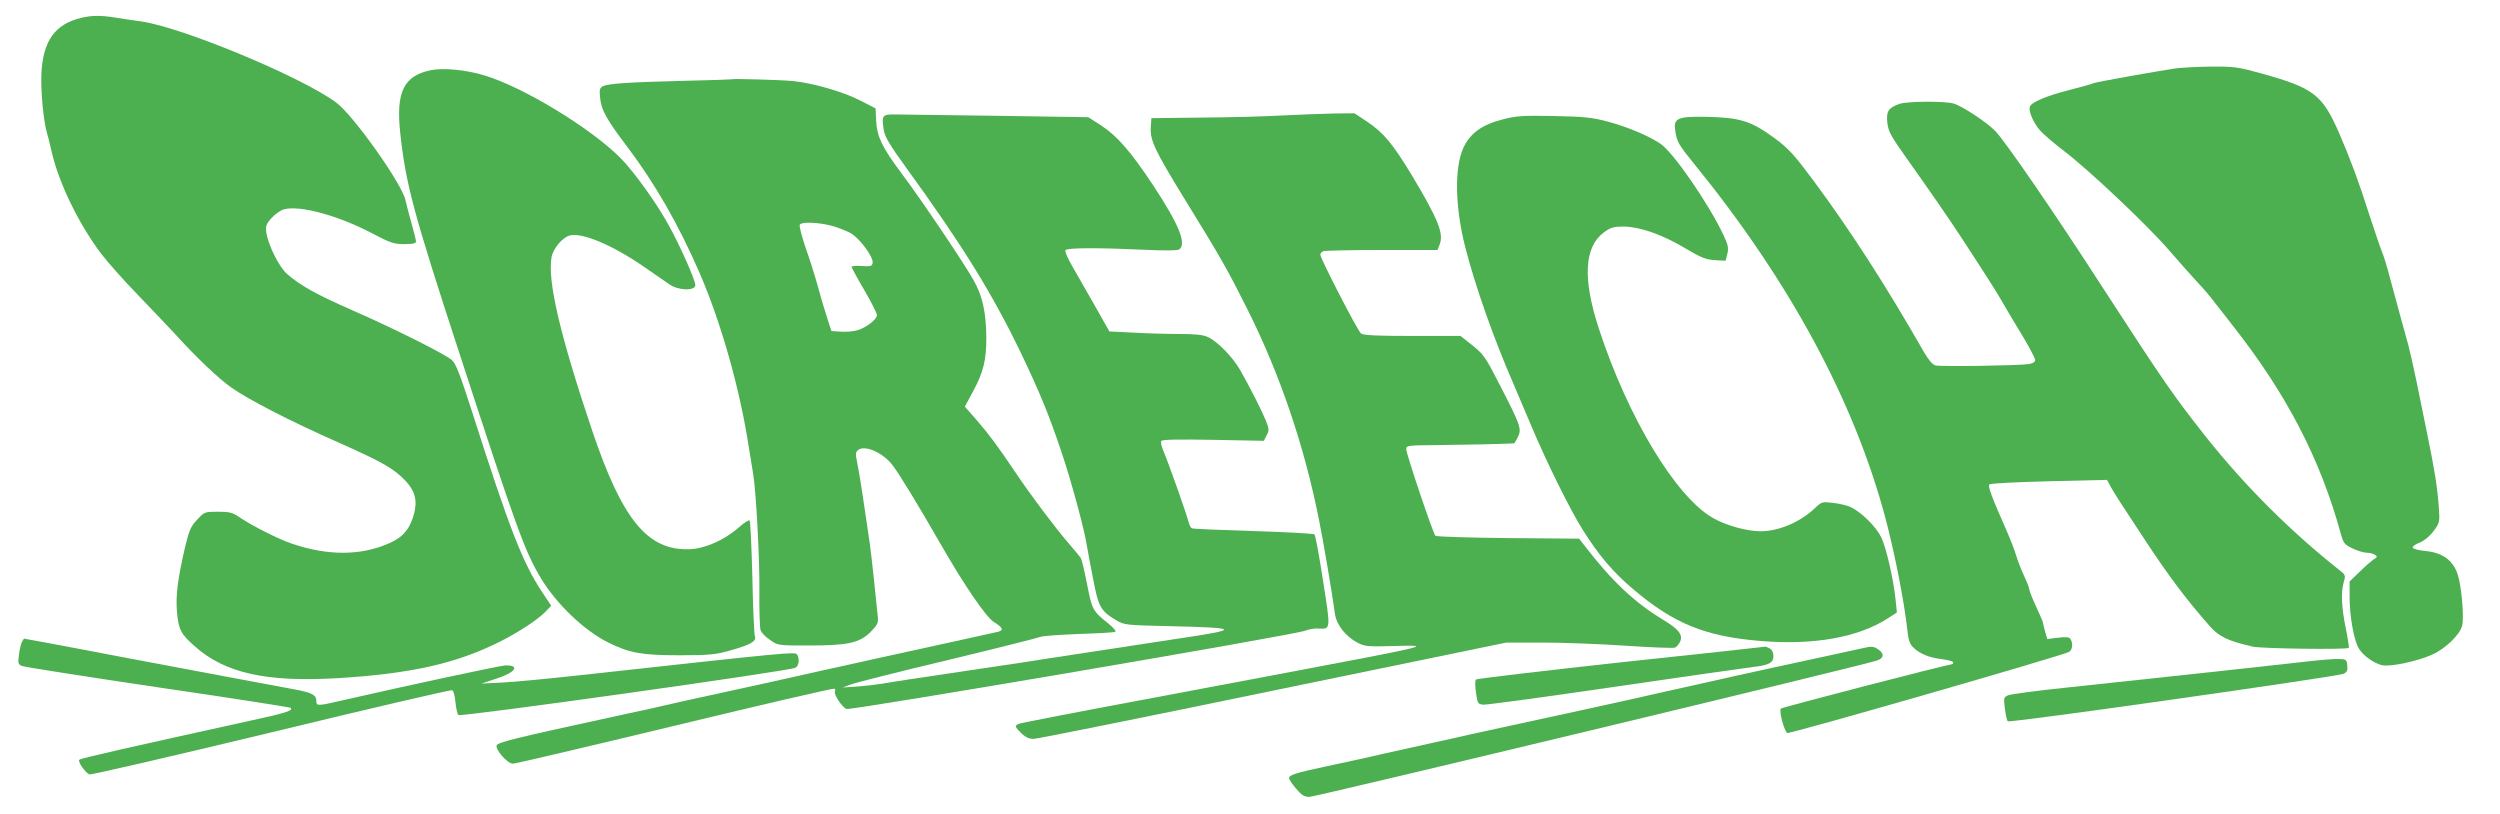 <?xml version="1.0" standalone="no"?>
<!DOCTYPE svg PUBLIC "-//W3C//DTD SVG 20010904//EN"
 "http://www.w3.org/TR/2001/REC-SVG-20010904/DTD/svg10.dtd">
<svg version="1.0" xmlns="http://www.w3.org/2000/svg"
 width="1280pt" height="417pt" viewBox="0 0 1280 417"
 preserveAspectRatio="xMidYMid meet">
<g transform="translate(0,417) scale(0.1,-0.1)"
fill="#4caf50" stroke="none">
<path d="M417 4079 c-135 -32 -197 -118 -205 -285 -4 -88 10 -237 27 -299 5
-16 17 -63 26 -104 37 -159 137 -366 253 -520 31 -41 115 -136 187 -210 71
-74 159 -166 195 -205 108 -119 220 -225 284 -270 88 -62 301 -172 543 -279
234 -104 292 -137 352 -202 46 -50 58 -96 42 -161 -20 -79 -55 -123 -125 -154
-146 -66 -319 -67 -506 -2 -67 23 -199 90 -260 131 -39 27 -54 31 -114 31 -68
0 -70 -1 -107 -41 -33 -35 -41 -55 -63 -147 -36 -157 -47 -243 -40 -324 8 -92
20 -114 90 -176 155 -139 369 -186 736 -164 374 23 605 75 828 187 94 47 196
114 234 154 l28 30 -46 69 c-100 151 -167 322 -360 927 -62 192 -82 244 -103
262 -40 33 -296 161 -506 253 -187 82 -270 128 -338 188 -40 35 -94 144 -105
208 -5 36 -3 45 26 77 17 20 46 40 63 45 81 23 281 -32 455 -124 91 -48 110
-54 163 -54 42 0 59 4 59 13 0 7 -11 51 -24 97 -13 47 -27 99 -30 115 -17 83
-268 437 -356 501 -180 132 -784 383 -995 414 -44 6 -107 15 -141 21 -71 11
-115 10 -167 -2z"/>
<path d="M11140 3820 c-94 -14 -414 -71 -422 -76 -4 -3 -60 -19 -123 -35 -119
-30 -193 -62 -202 -85 -8 -21 15 -77 48 -117 17 -21 75 -71 128 -111 126 -96
426 -379 538 -509 48 -56 112 -127 141 -159 30 -31 70 -78 90 -105 21 -26 62
-80 92 -118 276 -350 450 -685 554 -1065 14 -51 19 -58 61 -78 25 -12 58 -22
73 -22 15 0 34 -5 42 -11 13 -9 12 -12 -5 -22 -11 -7 -44 -35 -72 -63 l-53
-51 0 -81 c0 -96 22 -221 47 -262 22 -37 78 -77 120 -86 43 -9 183 21 257 55
67 30 141 102 152 147 11 43 -3 205 -23 264 -24 72 -78 111 -166 119 -33 3
-62 11 -64 17 -2 6 14 18 36 26 24 10 51 32 71 59 31 42 32 47 27 119 -7 101
-22 196 -58 370 -16 80 -41 201 -55 270 -14 69 -34 157 -44 195 -11 39 -30
111 -44 160 -14 50 -36 134 -51 188 -14 54 -32 112 -40 130 -8 18 -36 102 -64
187 -53 167 -98 288 -154 417 -87 200 -131 233 -406 309 -113 31 -136 34 -250
33 -69 -1 -151 -5 -181 -9z"/>
<path d="M2203 3810 c-136 -29 -176 -111 -154 -319 28 -261 67 -408 302 -1126
297 -911 335 -1015 417 -1153 80 -134 223 -271 347 -332 109 -54 172 -65 365
-65 151 0 186 4 253 23 113 32 141 48 132 75 -4 12 -10 149 -13 304 -4 155
-10 285 -14 288 -4 4 -29 -12 -55 -35 -73 -65 -175 -110 -254 -112 -214 -7
-343 151 -497 607 -165 490 -230 769 -208 889 9 46 58 103 96 111 65 14 220
-52 380 -163 52 -36 110 -76 129 -89 46 -31 131 -33 131 -3 0 26 -74 193 -133
301 -62 115 -182 282 -252 352 -155 154 -496 361 -695 421 -95 29 -213 40
-277 26z"/>
<path d="M3747 3764 c-1 -1 -114 -5 -252 -8 -282 -7 -382 -14 -409 -28 -16 -9
-18 -18 -13 -63 6 -58 34 -109 136 -243 145 -192 266 -403 374 -652 110 -255
206 -594 251 -890 9 -58 19 -118 22 -135 15 -89 34 -439 32 -598 -1 -100 2
-192 6 -203 3 -12 25 -35 48 -50 41 -29 42 -29 197 -29 203 0 261 13 318 69
37 38 41 46 37 82 -29 282 -37 353 -50 434 -8 52 -21 140 -29 196 -8 55 -20
125 -26 154 -10 48 -9 55 6 67 35 25 123 -14 172 -75 32 -40 134 -207 248
-406 123 -214 232 -374 274 -401 44 -27 51 -41 24 -49 -10 -2 -245 -55 -523
-115 -278 -61 -543 -120 -590 -131 -47 -11 -159 -35 -250 -55 -91 -20 -204
-45 -252 -55 -49 -11 -127 -29 -175 -40 -49 -10 -162 -35 -253 -55 -425 -92
-521 -116 -527 -131 -8 -22 55 -94 83 -94 13 0 387 88 831 195 443 107 810
192 815 189 4 -3 6 -9 3 -14 -8 -14 36 -81 59 -90 23 -8 2296 379 2349 401 17
7 46 12 66 11 65 -4 65 -8 25 244 -19 126 -39 233 -44 238 -5 4 -145 12 -312
17 -167 5 -308 11 -315 14 -6 2 -14 17 -18 34 -7 32 -102 300 -129 364 -9 21
-14 43 -10 49 5 8 84 9 266 6 l259 -5 14 28 c14 25 13 33 -4 76 -21 51 -76
160 -131 258 -39 67 -114 145 -165 169 -24 12 -64 16 -147 16 -63 0 -170 3
-236 7 l-122 6 -74 131 c-41 72 -93 163 -116 203 -23 39 -39 77 -35 82 7 13
171 13 410 2 101 -5 165 -4 173 2 38 30 -1 126 -133 327 -114 172 -184 253
-265 306 l-68 44 -464 7 c-255 3 -490 7 -523 7 -68 1 -72 -4 -60 -80 5 -34 30
-76 117 -196 284 -391 438 -640 585 -945 97 -203 143 -315 207 -505 48 -140
119 -402 130 -478 4 -25 19 -103 33 -175 27 -143 39 -164 119 -211 40 -24 50
-25 275 -30 348 -8 359 -16 79 -58 -380 -58 -638 -97 -695 -106 -33 -6 -226
-35 -430 -65 -203 -30 -395 -59 -425 -65 -30 -5 -89 -12 -130 -15 l-75 -5 40
15 c22 9 247 66 500 126 253 61 467 115 475 119 8 4 95 10 193 14 98 3 182 8
187 11 6 4 -11 23 -37 44 -78 62 -82 70 -107 199 -13 66 -27 126 -32 134 -4 7
-33 42 -64 78 -65 75 -191 242 -270 360 -87 130 -139 200 -202 272 l-58 66 41
76 c54 100 69 161 69 276 -1 130 -19 213 -64 293 -46 84 -271 418 -372 552
-99 133 -124 186 -128 266 l-3 64 -80 41 c-88 45 -242 89 -343 99 -57 6 -308
13 -313 9z m508 -749 c33 -9 77 -26 99 -38 46 -25 118 -122 114 -152 -3 -18
-9 -20 -55 -17 -29 2 -53 0 -53 -4 0 -4 29 -58 65 -119 36 -62 65 -119 65
-128 0 -22 -54 -64 -98 -77 -20 -7 -59 -10 -86 -8 l-49 3 -18 55 c-10 30 -33
105 -49 165 -17 61 -47 156 -67 212 -19 56 -32 107 -28 113 9 15 92 12 160 -5z"/>
<path d="M9725 3638 c-56 -20 -68 -37 -62 -95 5 -46 17 -68 100 -185 135 -190
211 -301 275 -398 30 -47 83 -128 117 -180 34 -52 80 -126 102 -165 22 -38 68
-116 102 -171 33 -56 61 -109 61 -117 0 -10 -12 -18 -32 -21 -53 -8 -451 -14
-478 -7 -16 5 -35 27 -58 66 -197 345 -380 628 -569 883 -96 129 -126 162
-195 213 -124 91 -178 108 -365 111 -134 2 -155 -9 -146 -70 9 -59 17 -72 93
-166 492 -604 824 -1219 984 -1821 48 -182 96 -427 112 -574 5 -50 13 -70 31
-87 35 -33 81 -51 146 -59 31 -4 57 -11 57 -16 0 -5 -1 -9 -2 -9 -36 -4 -873
-221 -880 -228 -10 -10 14 -106 32 -125 7 -8 1402 394 1443 415 18 9 22 44 8
66 -6 10 -22 12 -64 7 l-55 -7 -11 38 c-6 22 -11 42 -11 46 0 4 -16 41 -35 82
-19 41 -35 81 -35 88 0 7 -12 38 -26 68 -14 30 -33 78 -41 105 -8 28 -30 84
-48 125 -83 188 -98 231 -89 240 5 5 142 12 306 16 l296 7 21 -39 c20 -35 47
-78 178 -276 120 -182 209 -300 328 -435 47 -53 93 -75 220 -104 46 -10 482
-16 491 -6 2 2 -5 48 -16 102 -22 108 -25 182 -10 235 10 33 9 37 -21 60 -255
202 -487 434 -690 690 -160 203 -211 276 -528 765 -244 378 -492 738 -544 793
-44 46 -170 129 -215 142 -47 13 -238 12 -277 -2z"/>
<path d="M6570 3579 c-85 -5 -272 -10 -415 -11 l-260 -3 -3 -47 c-4 -67 20
-118 183 -383 176 -285 213 -351 313 -551 166 -332 290 -697 365 -1074 24
-119 68 -380 82 -483 8 -57 55 -116 118 -149 35 -18 55 -19 168 -16 224 6 234
9 -596 -148 -335 -63 -644 -121 -685 -129 -280 -52 -611 -116 -624 -121 -22
-9 -20 -16 14 -49 21 -20 40 -29 63 -28 17 0 569 111 1225 247 l1194 246 186
0 c102 0 293 -7 424 -16 131 -9 245 -13 253 -10 9 3 20 17 27 30 16 36 -6 64
-89 114 -146 89 -260 196 -403 382 l-25 32 -364 3 c-200 2 -367 7 -372 12 -12
12 -149 419 -149 443 0 19 7 20 153 21 118 1 359 6 398 9 3 0 12 15 21 33 20
41 12 62 -91 262 -79 154 -84 161 -154 216 l-49 39 -247 0 c-183 0 -251 3
-263 13 -17 13 -208 384 -208 403 0 7 7 15 16 18 9 3 144 6 300 6 l284 0 11
28 c22 56 -7 128 -139 349 -99 164 -147 223 -231 279 l-66 44 -105 -1 c-58 -1
-175 -6 -260 -10z"/>
<path d="M7695 3559 c-107 -27 -168 -71 -203 -147 -46 -101 -42 -305 10 -507
52 -203 145 -467 251 -710 19 -44 58 -136 87 -205 79 -188 201 -434 265 -535
80 -127 155 -216 255 -300 209 -178 371 -244 657 -267 269 -22 495 18 647 115
l48 31 -6 60 c-11 110 -48 270 -74 325 -27 55 -102 129 -157 155 -16 8 -56 17
-88 21 -57 7 -59 7 -95 -27 -76 -72 -185 -118 -278 -118 -71 0 -178 30 -244
68 -191 109 -436 517 -583 967 -85 258 -76 422 26 496 34 25 49 29 101 29 83
-1 197 -41 316 -112 79 -47 104 -57 150 -60 l55 -3 9 35 c7 30 4 46 -19 95
-76 161 -255 421 -322 468 -60 41 -169 87 -273 115 -81 21 -121 25 -275 28
-155 3 -191 1 -260 -17z"/>
<path d="M112 883 c-5 -10 -12 -40 -15 -66 -6 -43 -4 -49 16 -57 12 -5 325
-54 695 -109 371 -54 676 -102 680 -105 14 -14 -22 -26 -198 -64 -636 -140
-876 -194 -884 -202 -9 -9 30 -66 52 -75 8 -3 427 94 930 215 503 122 920 219
927 216 7 -2 14 -29 17 -61 3 -30 9 -60 15 -66 11 -11 1693 225 1725 242 19
10 23 45 9 68 -9 15 -45 11 -1101 -105 -173 -19 -360 -37 -415 -39 l-100 -5
78 26 c97 31 122 69 44 67 -28 -1 -511 -105 -830 -178 -128 -30 -137 -30 -137
-7 0 34 -19 45 -116 63 -131 24 -592 111 -821 154 -298 57 -555 105 -559 105
-2 0 -7 -8 -12 -17z"/>
<path d="M8300 779 c-404 -44 -739 -84 -743 -88 -5 -5 -5 -35 0 -67 8 -56 9
-59 38 -62 17 -1 320 40 675 92 355 52 672 97 705 101 81 9 105 21 105 56 0
18 -7 32 -19 39 -11 5 -21 10 -23 9 -2 -1 -334 -37 -738 -80z"/>
<path d="M9545 853 c-11 -2 -112 -24 -225 -49 -214 -46 -287 -62 -432 -94 -49
-11 -128 -29 -178 -40 -49 -11 -130 -29 -180 -40 -49 -11 -129 -29 -177 -40
-88 -20 -410 -90 -618 -135 -60 -13 -152 -33 -202 -44 -51 -12 -133 -30 -183
-41 -49 -11 -130 -29 -180 -40 -49 -11 -132 -29 -182 -41 -51 -11 -145 -31
-208 -45 -144 -31 -180 -42 -180 -58 0 -7 16 -31 36 -54 28 -33 42 -42 68 -42
32 0 2858 679 2909 699 33 13 35 34 5 55 -22 16 -36 18 -73 9z"/>
<path d="M11775 779 c-155 -18 -618 -68 -1190 -129 -154 -16 -291 -34 -304
-40 -22 -10 -23 -14 -16 -68 4 -31 10 -61 15 -65 8 -10 1681 228 1718 243 19
8 23 17 20 43 -3 30 -6 32 -43 33 -22 1 -112 -6 -200 -17z"/>
</g>
</svg>
